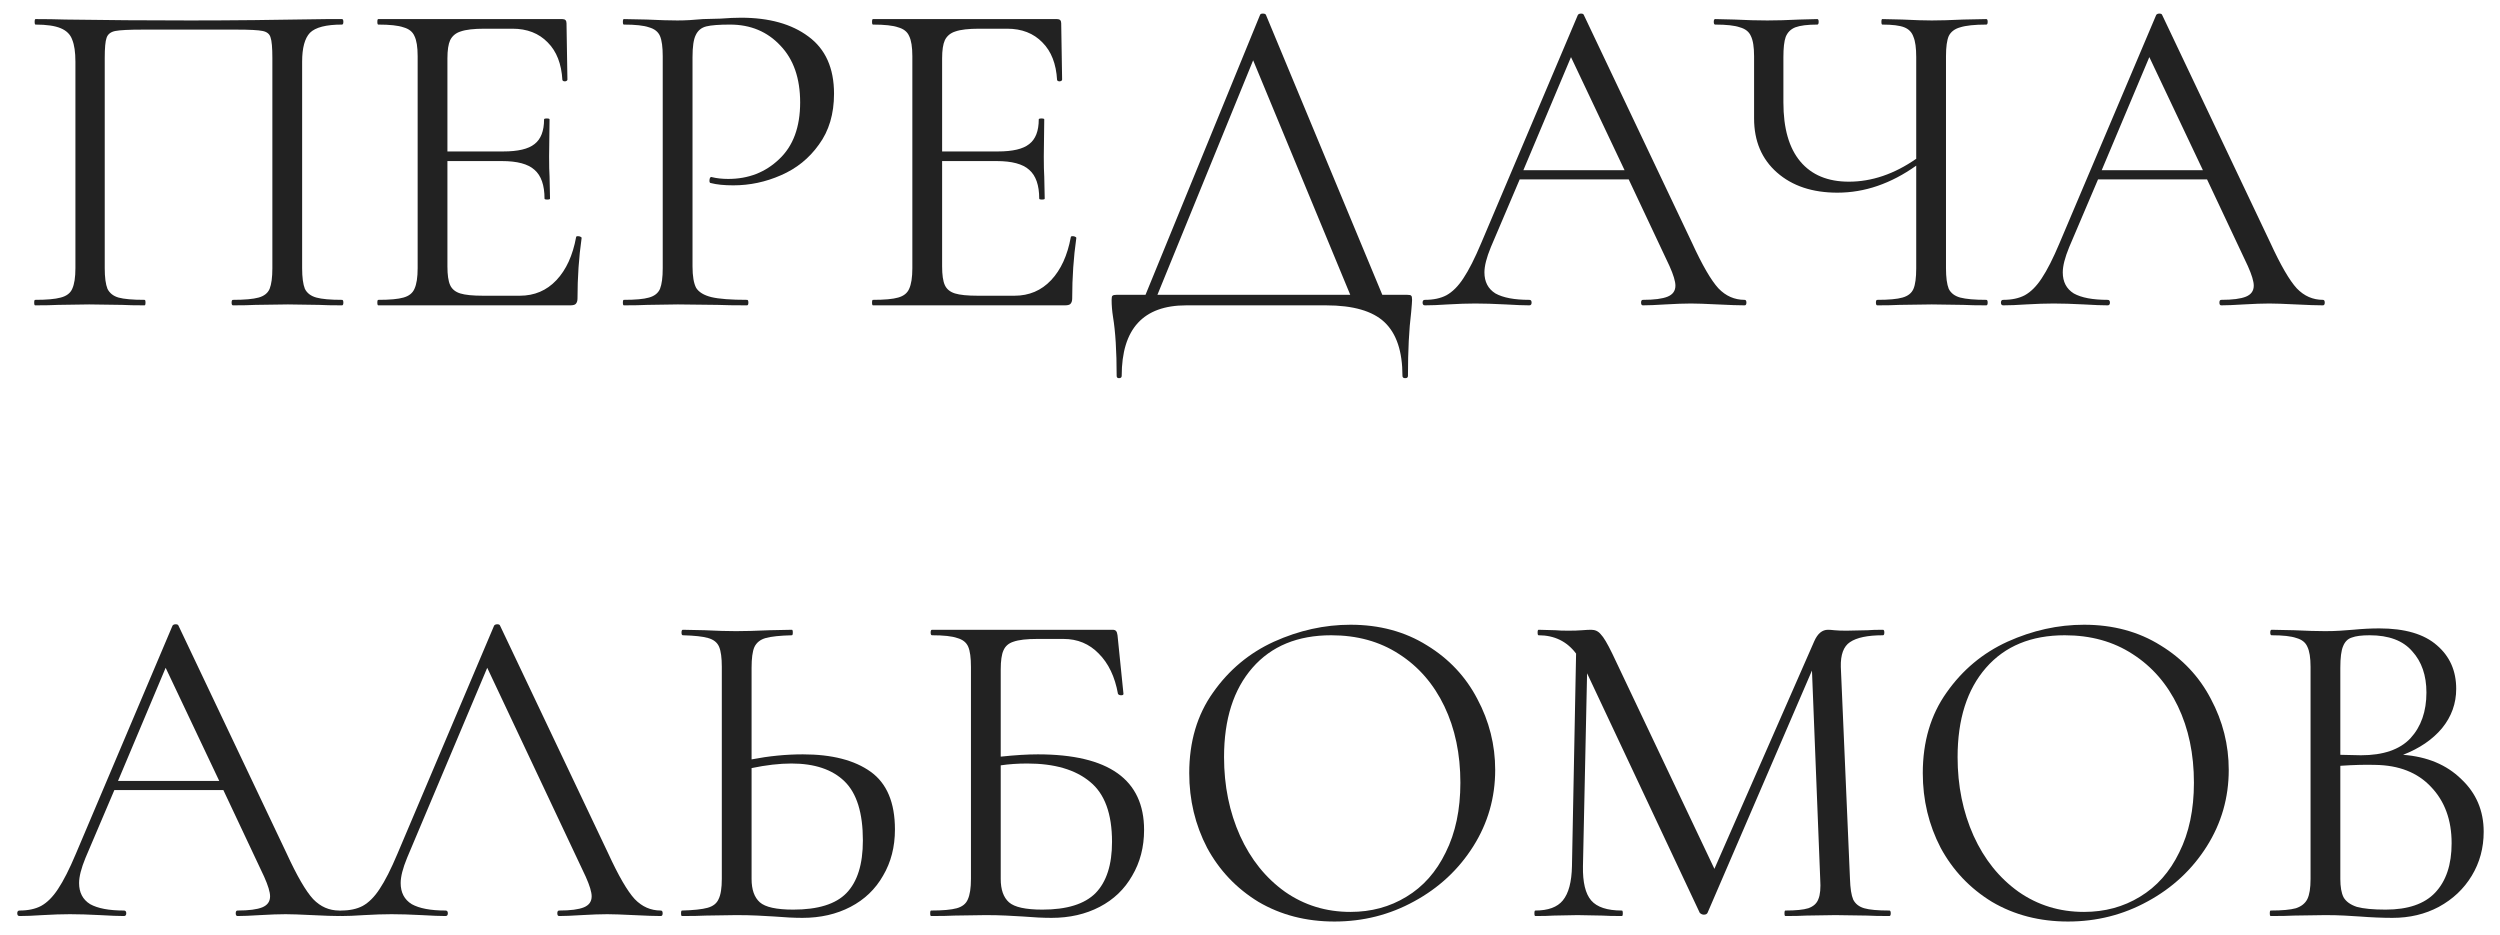 <?xml version="1.0" encoding="UTF-8"?> <svg xmlns="http://www.w3.org/2000/svg" width="131" height="49" viewBox="0 0 131 49" fill="none"> <path d="M17.92 15.712C17.968 15.712 17.992 15.76 17.992 15.856C17.992 15.952 17.968 16 17.92 16C17.408 16 17.008 15.992 16.72 15.976L15.088 15.952L13.384 15.976C13.096 15.992 12.704 16 12.208 16C12.16 16 12.136 15.952 12.136 15.856C12.136 15.76 12.16 15.712 12.208 15.712C12.816 15.712 13.264 15.672 13.552 15.592C13.84 15.512 14.032 15.36 14.128 15.136C14.224 14.896 14.272 14.536 14.272 14.056V3.04C14.272 2.496 14.24 2.136 14.176 1.96C14.128 1.784 13.992 1.672 13.768 1.624C13.544 1.576 13.088 1.552 12.4 1.552H7.48C6.76 1.552 6.28 1.576 6.04 1.624C5.8 1.672 5.648 1.792 5.584 1.984C5.52 2.16 5.488 2.512 5.488 3.04V14.056C5.488 14.536 5.536 14.896 5.632 15.136C5.744 15.36 5.936 15.512 6.208 15.592C6.496 15.672 6.952 15.712 7.576 15.712C7.608 15.712 7.624 15.76 7.624 15.856C7.624 15.952 7.608 16 7.576 16C7.08 16 6.688 15.992 6.4 15.976L4.672 15.952L3.04 15.976C2.752 15.992 2.352 16 1.84 16C1.808 16 1.792 15.952 1.792 15.856C1.792 15.76 1.808 15.712 1.84 15.712C2.448 15.712 2.896 15.672 3.184 15.592C3.488 15.512 3.688 15.36 3.784 15.136C3.896 14.896 3.952 14.536 3.952 14.056V3.232C3.952 2.736 3.896 2.352 3.784 2.08C3.688 1.808 3.488 1.608 3.184 1.48C2.88 1.352 2.44 1.288 1.864 1.288C1.832 1.288 1.816 1.24 1.816 1.144C1.816 1.048 1.832 1 1.864 1C2.408 1 2.928 1.008 3.424 1.024C5.504 1.056 7.688 1.072 9.976 1.072C12.056 1.072 14.44 1.048 17.128 1H17.92C17.968 1 17.992 1.048 17.992 1.144C17.992 1.24 17.968 1.288 17.92 1.288C17.088 1.288 16.528 1.432 16.24 1.72C15.968 2.008 15.832 2.512 15.832 3.232V14.056C15.832 14.536 15.88 14.896 15.976 15.136C16.088 15.36 16.288 15.512 16.576 15.592C16.864 15.672 17.312 15.712 17.92 15.712Z" fill="#222222"></path> <path d="M30.189 12.424C30.189 12.392 30.221 12.376 30.285 12.376C30.333 12.376 30.373 12.384 30.405 12.4C30.453 12.416 30.477 12.44 30.477 12.472C30.333 13.48 30.261 14.536 30.261 15.64C30.261 15.768 30.229 15.864 30.165 15.928C30.117 15.976 30.021 16 29.877 16H19.821C19.789 16 19.773 15.952 19.773 15.856C19.773 15.76 19.789 15.712 19.821 15.712C20.429 15.712 20.869 15.672 21.141 15.592C21.429 15.512 21.621 15.36 21.717 15.136C21.829 14.896 21.885 14.536 21.885 14.056V2.944C21.885 2.464 21.829 2.112 21.717 1.888C21.621 1.664 21.429 1.512 21.141 1.432C20.869 1.336 20.429 1.288 19.821 1.288C19.789 1.288 19.773 1.24 19.773 1.144C19.773 1.048 19.789 1 19.821 1H29.469C29.613 1 29.685 1.072 29.685 1.216L29.733 4.168C29.733 4.216 29.693 4.248 29.613 4.264C29.533 4.264 29.485 4.24 29.469 4.192C29.421 3.344 29.165 2.688 28.701 2.224C28.237 1.744 27.621 1.504 26.853 1.504H25.389C24.829 1.504 24.413 1.552 24.141 1.648C23.885 1.728 23.701 1.88 23.589 2.104C23.493 2.312 23.445 2.632 23.445 3.064V7.936H26.373C27.141 7.936 27.685 7.808 28.005 7.552C28.341 7.296 28.509 6.864 28.509 6.256C28.509 6.224 28.557 6.208 28.653 6.208C28.749 6.208 28.797 6.224 28.797 6.256L28.773 8.2C28.773 8.664 28.781 9.016 28.797 9.256L28.821 10.408C28.821 10.44 28.773 10.456 28.677 10.456C28.581 10.456 28.533 10.44 28.533 10.408C28.533 9.704 28.357 9.2 28.005 8.896C27.669 8.592 27.101 8.44 26.301 8.44H23.445V13.96C23.445 14.408 23.493 14.736 23.589 14.944C23.685 15.152 23.861 15.296 24.117 15.376C24.373 15.456 24.773 15.496 25.317 15.496H27.237C28.005 15.496 28.645 15.224 29.157 14.68C29.669 14.136 30.013 13.384 30.189 12.424Z" fill="#222222"></path> <path d="M36.288 13.96C36.288 14.472 36.352 14.848 36.48 15.088C36.623 15.312 36.888 15.472 37.272 15.568C37.672 15.664 38.295 15.712 39.144 15.712C39.191 15.712 39.215 15.76 39.215 15.856C39.215 15.952 39.191 16 39.144 16C38.487 16 37.975 15.992 37.608 15.976L35.52 15.952L33.911 15.976C33.608 15.992 33.2 16 32.688 16C32.656 16 32.639 15.952 32.639 15.856C32.639 15.76 32.656 15.712 32.688 15.712C33.295 15.712 33.736 15.672 34.008 15.592C34.295 15.512 34.487 15.36 34.584 15.136C34.679 14.896 34.727 14.536 34.727 14.056V2.944C34.727 2.464 34.679 2.112 34.584 1.888C34.487 1.664 34.295 1.512 34.008 1.432C33.736 1.336 33.295 1.288 32.688 1.288C32.656 1.288 32.639 1.24 32.639 1.144C32.639 1.048 32.656 1 32.688 1L33.888 1.024C34.559 1.056 35.096 1.072 35.495 1.072C35.895 1.072 36.343 1.048 36.84 1C37.032 1 37.336 0.992 37.752 0.976C38.167 0.944 38.528 0.928 38.831 0.928C40.303 0.928 41.48 1.256 42.359 1.912C43.255 2.568 43.703 3.568 43.703 4.912C43.703 5.968 43.44 6.856 42.911 7.576C42.4 8.296 41.736 8.832 40.919 9.184C40.12 9.536 39.288 9.712 38.423 9.712C37.944 9.712 37.551 9.672 37.248 9.592C37.2 9.592 37.175 9.552 37.175 9.472C37.175 9.424 37.184 9.376 37.2 9.328C37.231 9.28 37.264 9.264 37.295 9.28C37.551 9.344 37.84 9.376 38.16 9.376C39.215 9.376 40.103 9.032 40.824 8.344C41.559 7.656 41.928 6.664 41.928 5.368C41.928 4.104 41.584 3.112 40.895 2.392C40.208 1.656 39.328 1.288 38.255 1.288C37.679 1.288 37.264 1.32 37.008 1.384C36.752 1.448 36.568 1.6 36.456 1.84C36.343 2.064 36.288 2.448 36.288 2.992V13.96Z" fill="#222222"></path> <path d="M56.111 12.424C56.111 12.392 56.143 12.376 56.207 12.376C56.255 12.376 56.295 12.384 56.327 12.4C56.375 12.416 56.399 12.44 56.399 12.472C56.255 13.48 56.183 14.536 56.183 15.64C56.183 15.768 56.151 15.864 56.087 15.928C56.039 15.976 55.943 16 55.799 16H45.743C45.711 16 45.695 15.952 45.695 15.856C45.695 15.76 45.711 15.712 45.743 15.712C46.351 15.712 46.791 15.672 47.063 15.592C47.351 15.512 47.543 15.36 47.639 15.136C47.751 14.896 47.807 14.536 47.807 14.056V2.944C47.807 2.464 47.751 2.112 47.639 1.888C47.543 1.664 47.351 1.512 47.063 1.432C46.791 1.336 46.351 1.288 45.743 1.288C45.711 1.288 45.695 1.24 45.695 1.144C45.695 1.048 45.711 1 45.743 1H55.391C55.535 1 55.607 1.072 55.607 1.216L55.655 4.168C55.655 4.216 55.615 4.248 55.535 4.264C55.455 4.264 55.407 4.24 55.391 4.192C55.343 3.344 55.087 2.688 54.623 2.224C54.159 1.744 53.543 1.504 52.775 1.504H51.311C50.751 1.504 50.335 1.552 50.063 1.648C49.807 1.728 49.623 1.88 49.511 2.104C49.415 2.312 49.367 2.632 49.367 3.064V7.936H52.295C53.063 7.936 53.607 7.808 53.927 7.552C54.263 7.296 54.431 6.864 54.431 6.256C54.431 6.224 54.479 6.208 54.575 6.208C54.671 6.208 54.719 6.224 54.719 6.256L54.695 8.2C54.695 8.664 54.703 9.016 54.719 9.256L54.743 10.408C54.743 10.44 54.695 10.456 54.599 10.456C54.503 10.456 54.455 10.44 54.455 10.408C54.455 9.704 54.279 9.2 53.927 8.896C53.591 8.592 53.023 8.44 52.223 8.44H49.367V13.96C49.367 14.408 49.415 14.736 49.511 14.944C49.607 15.152 49.783 15.296 50.039 15.376C50.295 15.456 50.695 15.496 51.239 15.496H53.159C53.927 15.496 54.567 15.224 55.079 14.68C55.591 14.136 55.935 13.384 56.111 12.424Z" fill="#222222"></path> <path d="M73.729 15.448C73.857 15.448 73.929 15.464 73.945 15.496C73.977 15.512 73.993 15.584 73.993 15.712C73.993 15.792 73.977 16.008 73.945 16.36C73.833 17.256 73.777 18.368 73.777 19.696C73.777 19.776 73.729 19.816 73.633 19.816C73.537 19.816 73.489 19.776 73.489 19.696C73.489 18.416 73.177 17.48 72.553 16.888C71.929 16.296 70.905 16 69.481 16H62.161C59.905 16 58.777 17.232 58.777 19.696C58.777 19.776 58.729 19.816 58.633 19.816C58.553 19.816 58.513 19.776 58.513 19.696C58.513 18.4 58.449 17.368 58.321 16.6C58.273 16.296 58.249 16 58.249 15.712C58.249 15.584 58.265 15.512 58.297 15.496C58.329 15.464 58.401 15.448 58.513 15.448H60.025L66.025 0.784C66.041 0.736 66.089 0.712 66.169 0.712C66.265 0.712 66.321 0.736 66.337 0.784L72.433 15.448H73.729ZM60.649 15.448H70.753L65.665 3.16L60.649 15.448Z" fill="#222222"></path> <path d="M91.416 15.712C91.48 15.712 91.512 15.76 91.512 15.856C91.512 15.952 91.48 16 91.416 16C91.112 16 90.64 15.984 90 15.952C89.36 15.92 88.896 15.904 88.608 15.904C88.256 15.904 87.808 15.92 87.264 15.952C86.752 15.984 86.36 16 86.088 16C86.024 16 85.992 15.952 85.992 15.856C85.992 15.76 86.024 15.712 86.088 15.712C86.68 15.712 87.112 15.656 87.384 15.544C87.656 15.432 87.792 15.24 87.792 14.968C87.792 14.744 87.688 14.4 87.48 13.936L85.344 9.4H79.632L78.12 12.952C77.896 13.496 77.784 13.936 77.784 14.272C77.784 14.768 77.976 15.136 78.36 15.376C78.76 15.6 79.352 15.712 80.136 15.712C80.216 15.712 80.256 15.76 80.256 15.856C80.256 15.952 80.216 16 80.136 16C79.848 16 79.432 15.984 78.888 15.952C78.28 15.92 77.752 15.904 77.304 15.904C76.888 15.904 76.408 15.92 75.864 15.952C75.384 15.984 74.984 16 74.664 16C74.584 16 74.544 15.952 74.544 15.856C74.544 15.76 74.584 15.712 74.664 15.712C75.112 15.712 75.488 15.632 75.792 15.472C76.112 15.296 76.408 15 76.68 14.584C76.968 14.152 77.28 13.536 77.616 12.736L82.68 0.784C82.712 0.736 82.768 0.712 82.848 0.712C82.928 0.712 82.976 0.736 82.992 0.784L88.656 12.712C89.2 13.896 89.664 14.696 90.048 15.112C90.432 15.512 90.888 15.712 91.416 15.712ZM79.824 8.92H85.128L82.32 2.992L79.824 8.92Z" fill="#222222"></path> <path d="M104.082 15.712C104.13 15.712 104.154 15.76 104.154 15.856C104.154 15.952 104.13 16 104.082 16C103.586 16 103.186 15.992 102.882 15.976L101.226 15.952L99.522 15.976C99.25 15.992 98.866 16 98.37 16C98.322 16 98.298 15.952 98.298 15.856C98.298 15.76 98.322 15.712 98.37 15.712C98.978 15.712 99.418 15.672 99.69 15.592C99.978 15.512 100.17 15.36 100.266 15.136C100.362 14.912 100.41 14.552 100.41 14.056V8.68C99.082 9.624 97.706 10.096 96.282 10.096C94.97 10.096 93.914 9.744 93.114 9.04C92.314 8.336 91.914 7.392 91.914 6.208V2.944C91.914 2.464 91.858 2.112 91.746 1.888C91.65 1.664 91.458 1.512 91.17 1.432C90.898 1.336 90.466 1.288 89.874 1.288C89.826 1.288 89.802 1.24 89.802 1.144C89.802 1.048 89.826 1 89.874 1L90.882 1.024C91.522 1.056 92.098 1.072 92.61 1.072C93.09 1.072 93.65 1.056 94.29 1.024L95.226 1C95.274 1 95.298 1.048 95.298 1.144C95.298 1.24 95.274 1.288 95.226 1.288C94.714 1.288 94.33 1.336 94.074 1.432C93.834 1.528 93.666 1.696 93.57 1.936C93.49 2.16 93.45 2.512 93.45 2.992V5.368C93.45 6.728 93.746 7.76 94.338 8.464C94.93 9.168 95.778 9.52 96.882 9.52C98.082 9.52 99.258 9.12 100.41 8.32V2.992C100.41 2.512 100.362 2.16 100.266 1.936C100.186 1.696 100.026 1.528 99.786 1.432C99.546 1.336 99.162 1.288 98.634 1.288C98.602 1.288 98.586 1.24 98.586 1.144C98.586 1.048 98.602 1 98.634 1L99.69 1.024C100.33 1.056 100.842 1.072 101.226 1.072C101.658 1.072 102.21 1.056 102.882 1.024L104.082 1C104.13 1 104.154 1.048 104.154 1.144C104.154 1.24 104.13 1.288 104.082 1.288C103.474 1.288 103.018 1.336 102.714 1.432C102.426 1.512 102.226 1.664 102.114 1.888C102.018 2.112 101.97 2.464 101.97 2.944V14.056C101.97 14.536 102.018 14.896 102.114 15.136C102.226 15.36 102.426 15.512 102.714 15.592C103.018 15.672 103.474 15.712 104.082 15.712Z" fill="#222222"></path> <path d="M121.721 15.712C121.785 15.712 121.817 15.76 121.817 15.856C121.817 15.952 121.785 16 121.721 16C121.417 16 120.945 15.984 120.305 15.952C119.665 15.92 119.201 15.904 118.913 15.904C118.561 15.904 118.113 15.92 117.569 15.952C117.057 15.984 116.665 16 116.393 16C116.329 16 116.297 15.952 116.297 15.856C116.297 15.76 116.329 15.712 116.393 15.712C116.985 15.712 117.417 15.656 117.689 15.544C117.961 15.432 118.097 15.24 118.097 14.968C118.097 14.744 117.993 14.4 117.785 13.936L115.649 9.4H109.937L108.425 12.952C108.201 13.496 108.089 13.936 108.089 14.272C108.089 14.768 108.281 15.136 108.665 15.376C109.065 15.6 109.657 15.712 110.441 15.712C110.521 15.712 110.561 15.76 110.561 15.856C110.561 15.952 110.521 16 110.441 16C110.153 16 109.737 15.984 109.193 15.952C108.585 15.92 108.057 15.904 107.609 15.904C107.193 15.904 106.713 15.92 106.169 15.952C105.689 15.984 105.289 16 104.969 16C104.889 16 104.849 15.952 104.849 15.856C104.849 15.76 104.889 15.712 104.969 15.712C105.417 15.712 105.793 15.632 106.097 15.472C106.417 15.296 106.713 15 106.985 14.584C107.273 14.152 107.585 13.536 107.921 12.736L112.985 0.784C113.017 0.736 113.073 0.712 113.153 0.712C113.233 0.712 113.281 0.736 113.297 0.784L118.961 12.712C119.505 13.896 119.969 14.696 120.353 15.112C120.737 15.512 121.193 15.712 121.721 15.712ZM110.129 8.92H115.433L112.625 2.992L110.129 8.92Z" fill="#222222"></path> <path d="M17.776 47.712C17.84 47.712 17.872 47.76 17.872 47.856C17.872 47.952 17.84 48 17.776 48C17.472 48 17 47.984 16.36 47.952C15.72 47.92 15.256 47.904 14.968 47.904C14.616 47.904 14.168 47.92 13.624 47.952C13.112 47.984 12.72 48 12.448 48C12.384 48 12.352 47.952 12.352 47.856C12.352 47.76 12.384 47.712 12.448 47.712C13.04 47.712 13.472 47.656 13.744 47.544C14.016 47.432 14.152 47.24 14.152 46.968C14.152 46.744 14.048 46.4 13.84 45.936L11.704 41.4H5.992L4.48 44.952C4.256 45.496 4.144 45.936 4.144 46.272C4.144 46.768 4.336 47.136 4.72 47.376C5.12 47.6 5.712 47.712 6.496 47.712C6.576 47.712 6.616 47.76 6.616 47.856C6.616 47.952 6.576 48 6.496 48C6.208 48 5.792 47.984 5.248 47.952C4.64 47.92 4.112 47.904 3.664 47.904C3.248 47.904 2.768 47.92 2.224 47.952C1.744 47.984 1.344 48 1.024 48C0.944 48 0.904 47.952 0.904 47.856C0.904 47.76 0.944 47.712 1.024 47.712C1.472 47.712 1.848 47.632 2.152 47.472C2.472 47.296 2.768 47 3.04 46.584C3.328 46.152 3.64 45.536 3.976 44.736L9.04 32.784C9.072 32.736 9.128 32.712 9.208 32.712C9.288 32.712 9.336 32.736 9.352 32.784L15.016 44.712C15.56 45.896 16.024 46.696 16.408 47.112C16.792 47.512 17.248 47.712 17.776 47.712ZM6.184 40.92H11.488L8.68 34.992L6.184 40.92Z" fill="#222222"></path> <path d="M34.627 47.712C34.691 47.712 34.723 47.76 34.723 47.856C34.723 47.952 34.691 48 34.627 48C34.323 48 33.851 47.984 33.211 47.952C32.571 47.92 32.107 47.904 31.819 47.904C31.467 47.904 31.019 47.92 30.475 47.952C29.963 47.984 29.571 48 29.299 48C29.235 48 29.203 47.952 29.203 47.856C29.203 47.76 29.235 47.712 29.299 47.712C29.891 47.712 30.323 47.656 30.595 47.544C30.867 47.432 31.003 47.24 31.003 46.968C31.003 46.744 30.899 46.4 30.691 45.936L25.531 34.992L21.331 44.952C21.107 45.496 20.995 45.936 20.995 46.272C20.995 46.768 21.187 47.136 21.571 47.376C21.971 47.6 22.563 47.712 23.347 47.712C23.427 47.712 23.467 47.76 23.467 47.856C23.467 47.952 23.427 48 23.347 48C23.059 48 22.643 47.984 22.099 47.952C21.491 47.92 20.963 47.904 20.515 47.904C20.099 47.904 19.619 47.92 19.075 47.952C18.595 47.984 18.195 48 17.875 48C17.795 48 17.755 47.952 17.755 47.856C17.755 47.76 17.795 47.712 17.875 47.712C18.323 47.712 18.699 47.632 19.003 47.472C19.323 47.296 19.619 47 19.891 46.584C20.179 46.152 20.491 45.536 20.827 44.736L25.891 32.784C25.923 32.736 25.979 32.712 26.059 32.712C26.139 32.712 26.187 32.736 26.203 32.784L31.867 44.712C32.411 45.896 32.875 46.696 33.259 47.112C33.643 47.512 34.099 47.712 34.627 47.712Z" fill="#222222"></path> <path d="M42.071 39.528C43.591 39.528 44.775 39.832 45.623 40.44C46.471 41.048 46.895 42.056 46.895 43.464C46.895 44.376 46.687 45.184 46.271 45.888C45.871 46.592 45.303 47.136 44.567 47.52C43.831 47.904 42.991 48.096 42.047 48.096C41.631 48.096 41.135 48.072 40.559 48.024C40.335 48.008 40.047 47.992 39.695 47.976C39.359 47.96 38.983 47.952 38.567 47.952L36.983 47.976C36.679 47.992 36.263 48 35.735 48C35.703 48 35.687 47.952 35.687 47.856C35.687 47.76 35.703 47.712 35.735 47.712C36.343 47.696 36.791 47.648 37.079 47.568C37.367 47.488 37.559 47.336 37.655 47.112C37.767 46.888 37.823 46.536 37.823 46.056V34.944C37.823 34.464 37.775 34.112 37.679 33.888C37.583 33.664 37.391 33.512 37.103 33.432C36.831 33.352 36.391 33.304 35.783 33.288C35.735 33.288 35.711 33.24 35.711 33.144C35.711 33.048 35.735 33 35.783 33L36.935 33.024C37.575 33.056 38.119 33.072 38.567 33.072C39.031 33.072 39.615 33.056 40.319 33.024L41.495 33C41.527 33 41.543 33.048 41.543 33.144C41.543 33.24 41.527 33.288 41.495 33.288C40.871 33.304 40.415 33.352 40.127 33.432C39.839 33.512 39.639 33.672 39.527 33.912C39.431 34.136 39.383 34.496 39.383 34.992V39.792C40.295 39.616 41.191 39.528 42.071 39.528ZM41.567 47.664C42.863 47.664 43.791 47.376 44.351 46.8C44.927 46.208 45.215 45.288 45.215 44.04C45.215 42.6 44.895 41.568 44.255 40.944C43.615 40.32 42.687 40.008 41.471 40.008C40.847 40.008 40.151 40.088 39.383 40.248V46.056C39.383 46.616 39.527 47.024 39.815 47.28C40.103 47.536 40.687 47.664 41.567 47.664Z" fill="#222222"></path> <path d="M54.382 39.528C58.094 39.528 59.95 40.848 59.95 43.488C59.95 44.384 59.742 45.184 59.326 45.888C58.926 46.592 58.358 47.136 57.622 47.52C56.886 47.904 56.046 48.096 55.102 48.096C54.67 48.096 54.166 48.072 53.59 48.024C53.35 48.008 53.062 47.992 52.726 47.976C52.39 47.96 52.03 47.952 51.646 47.952L50.014 47.976C49.726 47.992 49.318 48 48.79 48C48.758 48 48.742 47.952 48.742 47.856C48.742 47.76 48.758 47.712 48.79 47.712C49.398 47.712 49.846 47.672 50.134 47.592C50.422 47.512 50.614 47.36 50.71 47.136C50.822 46.896 50.878 46.536 50.878 46.056V34.944C50.878 34.464 50.83 34.112 50.734 33.888C50.638 33.664 50.446 33.512 50.158 33.432C49.886 33.336 49.446 33.288 48.838 33.288C48.79 33.288 48.766 33.24 48.766 33.144C48.766 33.048 48.79 33 48.838 33H58.294C58.39 33 58.454 33.024 58.486 33.072C58.518 33.104 58.542 33.176 58.558 33.288L58.87 36.36C58.87 36.408 58.83 36.432 58.75 36.432C58.67 36.432 58.614 36.408 58.582 36.36C58.422 35.464 58.086 34.76 57.574 34.248C57.078 33.736 56.462 33.48 55.726 33.48H54.358C53.798 33.48 53.382 33.528 53.11 33.624C52.854 33.704 52.678 33.856 52.582 34.08C52.486 34.288 52.438 34.624 52.438 35.088V39.648C53.19 39.568 53.838 39.528 54.382 39.528ZM54.622 47.664C55.902 47.664 56.83 47.376 57.406 46.8C57.982 46.208 58.27 45.312 58.27 44.112C58.27 42.64 57.886 41.592 57.118 40.968C56.35 40.328 55.254 40.008 53.83 40.008C53.334 40.008 52.87 40.04 52.438 40.104V46.056C52.438 46.616 52.582 47.024 52.87 47.28C53.158 47.536 53.742 47.664 54.622 47.664Z" fill="#222222"></path> <path d="M69.924 48.288C68.436 48.288 67.108 47.944 65.94 47.256C64.788 46.552 63.892 45.608 63.252 44.424C62.628 43.224 62.316 41.92 62.316 40.512C62.316 38.864 62.732 37.456 63.564 36.288C64.396 35.104 65.46 34.216 66.756 33.624C68.068 33.032 69.404 32.736 70.764 32.736C72.284 32.736 73.62 33.096 74.772 33.816C75.924 34.52 76.804 35.456 77.412 36.624C78.036 37.792 78.348 39.032 78.348 40.344C78.348 41.8 77.964 43.136 77.196 44.352C76.428 45.568 75.396 46.528 74.1 47.232C72.82 47.936 71.428 48.288 69.924 48.288ZM70.764 47.784C71.852 47.784 72.828 47.52 73.692 46.992C74.572 46.464 75.26 45.688 75.756 44.664C76.268 43.64 76.524 42.424 76.524 41.016C76.524 39.512 76.244 38.176 75.684 37.008C75.124 35.84 74.332 34.928 73.308 34.272C72.3 33.616 71.116 33.288 69.756 33.288C67.996 33.288 66.62 33.856 65.628 34.992C64.636 36.128 64.14 37.688 64.14 39.672C64.14 41.176 64.42 42.552 64.98 43.8C65.54 45.032 66.324 46.008 67.332 46.728C68.34 47.432 69.484 47.784 70.764 47.784Z" fill="#222222"></path> <path d="M99.003 47.712C99.051 47.712 99.075 47.76 99.075 47.856C99.075 47.952 99.051 48 99.003 48C98.507 48 98.115 47.992 97.827 47.976L96.171 47.952L94.635 47.976C94.379 47.992 94.019 48 93.555 48C93.523 48 93.507 47.952 93.507 47.856C93.507 47.76 93.523 47.712 93.555 47.712C94.099 47.712 94.499 47.672 94.755 47.592C95.027 47.496 95.203 47.336 95.283 47.112C95.379 46.888 95.411 46.536 95.379 46.056L94.947 35.136L89.475 47.832C89.443 47.896 89.379 47.928 89.283 47.928C89.203 47.928 89.131 47.896 89.067 47.832L83.163 35.28L82.947 45.384C82.931 46.232 83.075 46.832 83.379 47.184C83.683 47.536 84.219 47.712 84.987 47.712C85.019 47.712 85.035 47.76 85.035 47.856C85.035 47.952 85.019 48 84.987 48C84.539 48 84.195 47.992 83.955 47.976L82.659 47.952L81.411 47.976C81.187 47.992 80.867 48 80.451 48C80.419 48 80.403 47.952 80.403 47.856C80.403 47.76 80.419 47.712 80.451 47.712C81.123 47.712 81.603 47.536 81.891 47.184C82.195 46.816 82.355 46.216 82.371 45.384L82.587 34.248C82.107 33.608 81.451 33.288 80.619 33.288C80.587 33.288 80.571 33.24 80.571 33.144C80.571 33.048 80.587 33 80.619 33L81.507 33.024C81.667 33.04 81.891 33.048 82.179 33.048C82.467 33.048 82.707 33.04 82.899 33.024C83.107 33.008 83.267 33 83.379 33C83.587 33 83.755 33.08 83.883 33.24C84.027 33.384 84.227 33.72 84.483 34.248L89.835 45.528L95.067 33.6C95.243 33.2 95.483 33 95.787 33C95.867 33 95.979 33.008 96.123 33.024C96.283 33.04 96.491 33.048 96.747 33.048L97.875 33.024C98.051 33.008 98.315 33 98.667 33C98.715 33 98.739 33.048 98.739 33.144C98.739 33.24 98.715 33.288 98.667 33.288C97.867 33.288 97.291 33.408 96.939 33.648C96.603 33.872 96.443 34.304 96.459 34.944L96.939 46.056C96.955 46.552 97.011 46.912 97.107 47.136C97.219 47.36 97.411 47.512 97.683 47.592C97.955 47.672 98.395 47.712 99.003 47.712Z" fill="#222222"></path> <path d="M108.362 48.288C106.874 48.288 105.546 47.944 104.378 47.256C103.226 46.552 102.33 45.608 101.69 44.424C101.066 43.224 100.754 41.92 100.754 40.512C100.754 38.864 101.17 37.456 102.002 36.288C102.834 35.104 103.898 34.216 105.194 33.624C106.506 33.032 107.842 32.736 109.202 32.736C110.722 32.736 112.058 33.096 113.21 33.816C114.362 34.52 115.242 35.456 115.85 36.624C116.474 37.792 116.786 39.032 116.786 40.344C116.786 41.8 116.402 43.136 115.634 44.352C114.866 45.568 113.834 46.528 112.538 47.232C111.258 47.936 109.866 48.288 108.362 48.288ZM109.202 47.784C110.29 47.784 111.266 47.52 112.13 46.992C113.01 46.464 113.698 45.688 114.194 44.664C114.706 43.64 114.962 42.424 114.962 41.016C114.962 39.512 114.682 38.176 114.122 37.008C113.562 35.84 112.77 34.928 111.746 34.272C110.738 33.616 109.554 33.288 108.194 33.288C106.434 33.288 105.058 33.856 104.066 34.992C103.074 36.128 102.578 37.688 102.578 39.672C102.578 41.176 102.858 42.552 103.418 43.8C103.978 45.032 104.762 46.008 105.77 46.728C106.778 47.432 107.922 47.784 109.202 47.784Z" fill="#222222"></path> <path d="M125.921 39.552C127.185 39.648 128.201 40.072 128.969 40.824C129.753 41.56 130.145 42.48 130.145 43.584C130.145 44.432 129.937 45.2 129.521 45.888C129.105 46.576 128.529 47.12 127.793 47.52C127.073 47.904 126.265 48.096 125.369 48.096C124.841 48.096 124.265 48.072 123.641 48.024C123.417 48.008 123.153 47.992 122.849 47.976C122.545 47.96 122.209 47.952 121.841 47.952L120.209 47.976C119.921 47.992 119.513 48 118.985 48C118.953 48 118.937 47.952 118.937 47.856C118.937 47.76 118.953 47.712 118.985 47.712C119.577 47.712 120.017 47.672 120.305 47.592C120.593 47.496 120.793 47.336 120.905 47.112C121.017 46.888 121.073 46.536 121.073 46.056V34.944C121.073 34.464 121.017 34.112 120.905 33.888C120.809 33.664 120.617 33.512 120.329 33.432C120.057 33.336 119.625 33.288 119.033 33.288C118.985 33.288 118.961 33.24 118.961 33.144C118.961 33.048 118.985 33 119.033 33L120.209 33.024C120.881 33.056 121.425 33.072 121.841 33.072C122.129 33.072 122.393 33.064 122.633 33.048C122.889 33.032 123.105 33.016 123.281 33C123.777 32.952 124.241 32.928 124.673 32.928C126.017 32.928 127.025 33.224 127.697 33.816C128.369 34.392 128.705 35.152 128.705 36.096C128.705 36.864 128.457 37.552 127.961 38.16C127.465 38.752 126.785 39.216 125.921 39.552ZM124.169 33.288C123.753 33.288 123.441 33.328 123.233 33.408C123.025 33.472 122.873 33.624 122.777 33.864C122.681 34.088 122.633 34.464 122.633 34.992V39.552L123.713 39.576C124.881 39.576 125.745 39.28 126.305 38.688C126.865 38.08 127.145 37.28 127.145 36.288C127.145 35.392 126.897 34.672 126.401 34.128C125.921 33.568 125.177 33.288 124.169 33.288ZM125.009 47.664C126.177 47.664 127.041 47.368 127.601 46.776C128.177 46.168 128.465 45.304 128.465 44.184C128.465 42.968 128.105 41.984 127.385 41.232C126.681 40.48 125.705 40.096 124.457 40.08C123.945 40.064 123.337 40.08 122.633 40.128V46.056C122.633 46.472 122.689 46.792 122.801 47.016C122.929 47.24 123.161 47.408 123.497 47.52C123.849 47.616 124.353 47.664 125.009 47.664Z" fill="#222222"></path> </svg> 